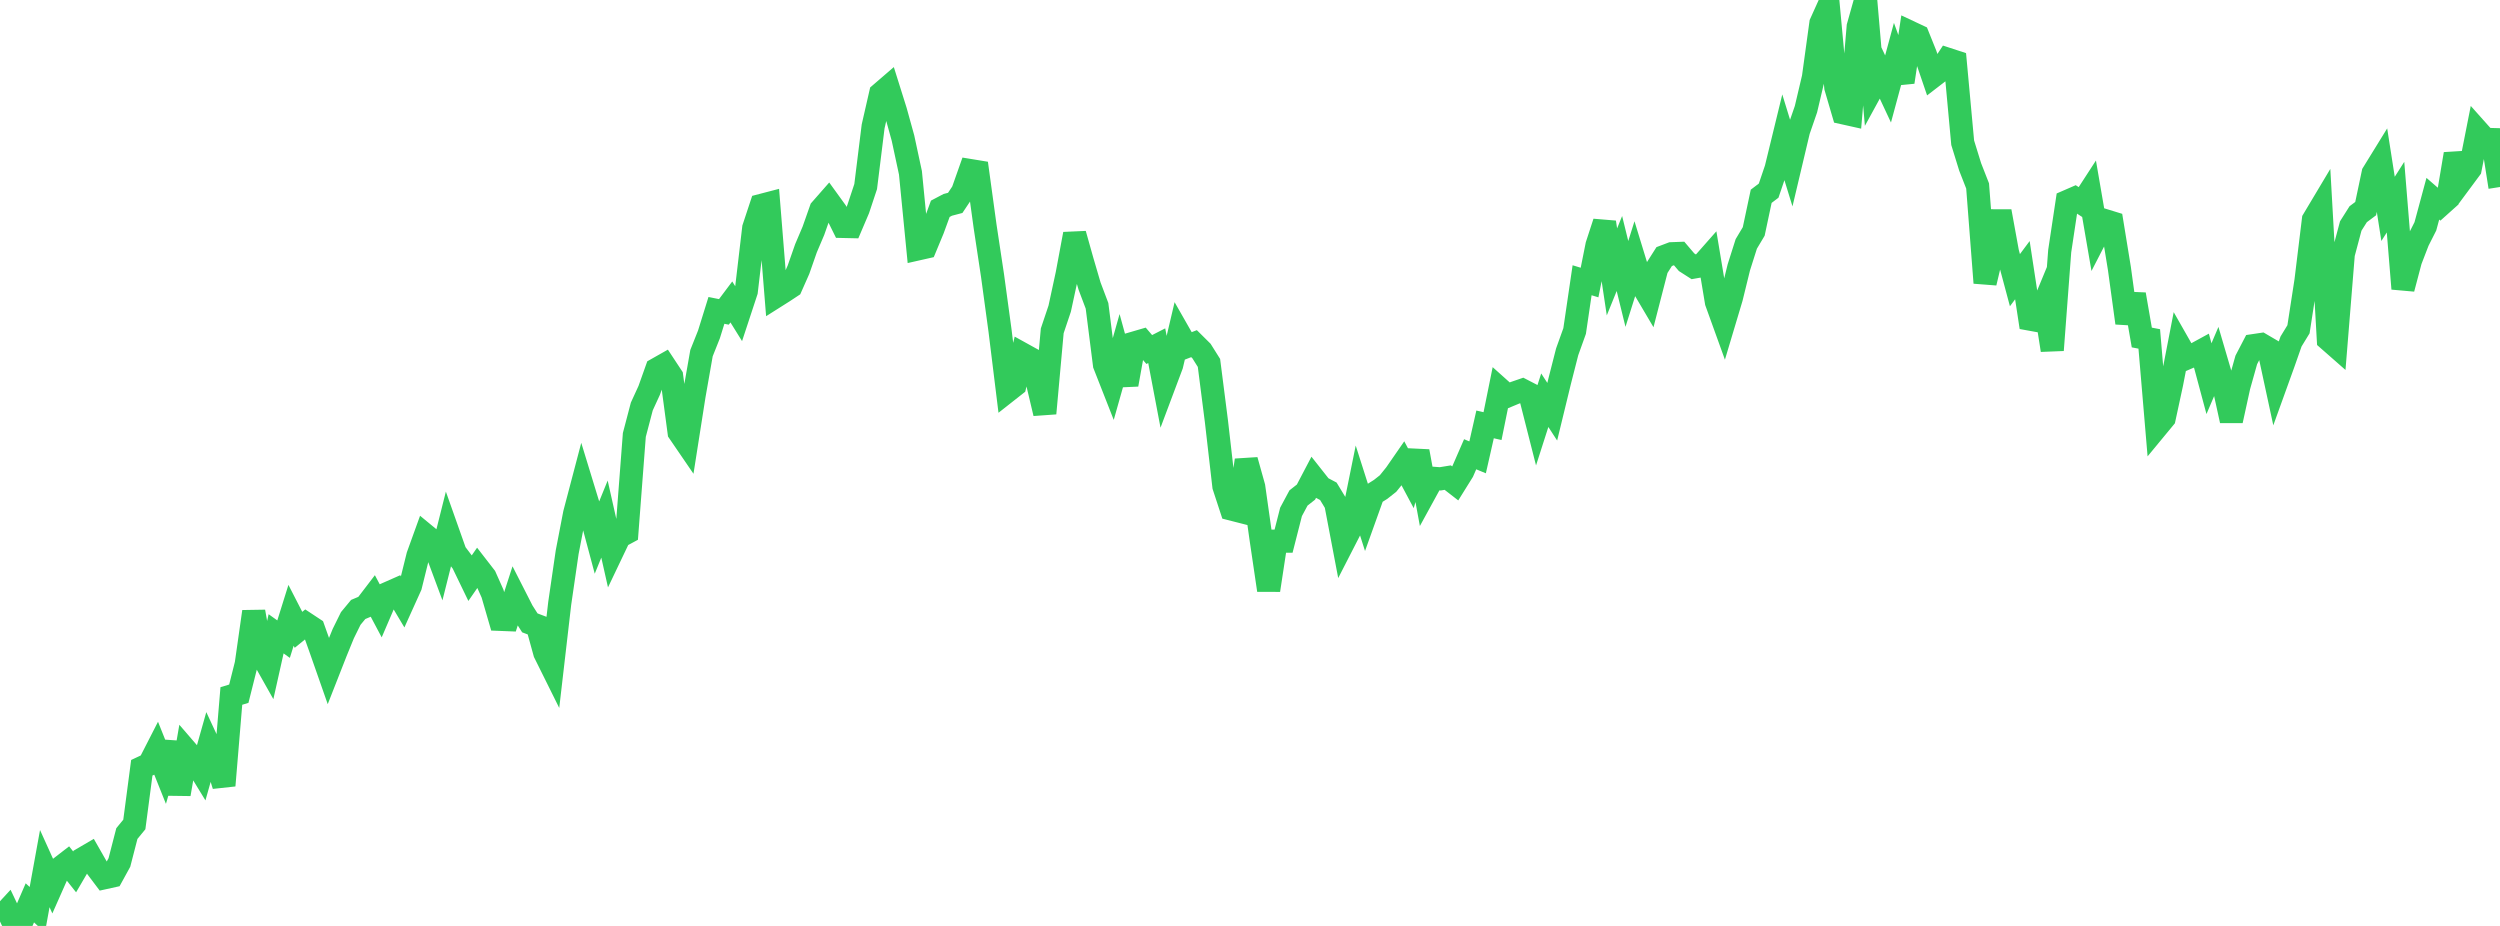 <?xml version="1.0" standalone="no"?>
<!DOCTYPE svg PUBLIC "-//W3C//DTD SVG 1.1//EN" "http://www.w3.org/Graphics/SVG/1.1/DTD/svg11.dtd">

<svg width="135" height="50" viewBox="0 0 135 50" preserveAspectRatio="none" 
  xmlns="http://www.w3.org/2000/svg"
  xmlns:xlink="http://www.w3.org/1999/xlink">


<polyline points="0.0, 49.588 0.403, 49.151 0.806, 50.0 1.209, 49.686 1.612, 48.754 2.015, 49.124 2.418, 46.905 2.821, 47.796 3.224, 46.886 3.627, 46.574 4.03, 47.081 4.433, 46.391 4.836, 46.156 5.239, 46.862 5.642, 47.396 6.045, 47.307 6.448, 46.573 6.851, 45.012 7.254, 44.521 7.657, 41.459 8.06, 41.27 8.463, 40.482 8.866, 41.489 9.269, 40.097 9.672, 42.882 10.075, 40.547 10.478, 41.014 10.881, 41.674 11.284, 40.245 11.687, 41.111 12.09, 42.417 12.493, 37.583 12.896, 37.46 13.299, 35.854 13.701, 33.03 14.104, 35.312 14.507, 36.028 14.91, 34.225 15.313, 34.514 15.716, 33.226 16.119, 34.011 16.522, 33.683 16.925, 33.949 17.328, 35.079 17.731, 36.229 18.134, 35.202 18.537, 34.215 18.94, 33.398 19.343, 32.911 19.746, 32.741 20.149, 32.214 20.552, 32.973 20.955, 32.035 21.358, 31.857 21.761, 32.533 22.164, 31.641 22.567, 30.013 22.97, 28.897 23.373, 29.229 23.776, 30.313 24.179, 28.708 24.582, 29.847 24.985, 30.38 25.388, 31.214 25.791, 30.632 26.194, 31.152 26.597, 32.055 27.0, 33.444 27.403, 33.46 27.806, 32.212 28.209, 33.003 28.612, 33.635 29.015, 33.788 29.418, 35.25 29.821, 36.062 30.224, 32.587 30.627, 29.82 31.03, 27.729 31.433, 26.197 31.836, 27.514 32.239, 29.021 32.642, 28.031 33.045, 29.821 33.448, 28.977 33.851, 28.76 34.254, 23.487 34.657, 21.951 35.06, 21.073 35.463, 19.94 35.866, 19.712 36.269, 20.323 36.672, 23.342 37.075, 23.931 37.478, 21.365 37.881, 19.069 38.284, 18.057 38.687, 16.761 39.09, 16.842 39.493, 16.305 39.896, 16.954 40.299, 15.731 40.701, 12.314 41.104, 11.095 41.507, 10.99 41.91, 15.994 42.313, 15.739 42.716, 15.473 43.119, 14.562 43.522, 13.409 43.925, 12.46 44.328, 11.315 44.731, 10.856 45.134, 11.413 45.537, 12.227 45.94, 12.236 46.343, 11.29 46.746, 10.075 47.149, 6.826 47.552, 5.063 47.955, 4.716 48.358, 6 48.761, 7.456 49.164, 9.332 49.567, 13.439 49.97, 13.348 50.373, 12.377 50.776, 11.274 51.179, 11.062 51.582, 10.956 51.985, 10.352 52.388, 9.21 52.791, 9.276 53.194, 12.215 53.597, 14.884 54.0, 17.842 54.403, 21.113 54.806, 20.796 55.209, 19.121 55.612, 19.344 56.015, 20.623 56.418, 22.321 56.821, 17.865 57.224, 16.665 57.627, 14.799 58.03, 12.638 58.433, 14.072 58.836, 15.447 59.239, 16.515 59.642, 19.693 60.045, 20.719 60.448, 19.292 60.851, 20.766 61.254, 18.522 61.657, 18.404 62.06, 18.874 62.463, 18.668 62.866, 20.789 63.269, 19.715 63.672, 18.006 64.075, 18.713 64.478, 18.557 64.881, 18.957 65.284, 19.598 65.687, 22.75 66.09, 26.258 66.493, 27.486 66.896, 27.589 67.299, 24.852 67.701, 26.29 68.104, 29.138 68.507, 31.869 68.91, 29.223 69.313, 29.223 69.716, 27.642 70.119, 26.89 70.522, 26.574 70.925, 25.806 71.328, 26.317 71.731, 26.53 72.134, 27.195 72.537, 29.312 72.94, 28.526 73.343, 26.54 73.746, 27.805 74.149, 26.681 74.552, 26.428 74.955, 26.11 75.358, 25.61 75.761, 25.028 76.164, 25.783 76.567, 24.373 76.97, 26.563 77.373, 25.827 77.776, 25.857 78.179, 25.791 78.582, 26.104 78.985, 25.457 79.388, 24.53 79.791, 24.697 80.194, 22.918 80.597, 23.01 81.0, 21.019 81.403, 21.38 81.806, 21.212 82.209, 21.073 82.612, 21.282 83.015, 22.869 83.418, 21.612 83.821, 22.233 84.224, 20.577 84.627, 18.998 85.03, 17.875 85.433, 15.134 85.836, 15.257 86.239, 13.24 86.642, 12.004 87.045, 14.683 87.448, 13.69 87.851, 15.333 88.254, 14.054 88.657, 15.37 89.06, 16.053 89.463, 14.489 89.866, 13.855 90.269, 13.702 90.672, 13.687 91.075, 14.16 91.478, 14.418 91.881, 14.346 92.284, 13.889 92.687, 16.311 93.09, 17.428 93.493, 16.082 93.896, 14.439 94.299, 13.171 94.701, 12.498 95.104, 10.6 95.507, 10.294 95.91, 9.107 96.313, 7.453 96.716, 8.764 97.119, 7.063 97.522, 5.895 97.925, 4.186 98.328, 1.256 98.731, 0.362 99.134, 4.719 99.537, 6.092 99.94, 6.182 100.343, 1.436 100.746, 0.0 101.149, 4.68 101.552, 3.943 101.955, 4.804 102.358, 3.313 102.761, 4.43 103.164, 1.752 103.567, 1.941 103.97, 2.944 104.373, 4.125 104.776, 3.815 105.179, 3.203 105.582, 3.335 105.985, 7.708 106.388, 9.012 106.791, 10.041 107.194, 15.273 107.597, 13.568 108.0, 11.413 108.403, 13.625 108.806, 15.13 109.209, 14.589 109.612, 17.232 110.015, 17.305 110.418, 16.331 110.821, 18.908 111.224, 13.562 111.627, 10.882 112.03, 10.707 112.433, 10.969 112.836, 10.348 113.239, 12.688 113.642, 11.906 114.045, 12.03 114.448, 14.501 114.851, 17.44 115.254, 15.898 115.657, 18.225 116.06, 18.302 116.463, 23.064 116.866, 22.576 117.269, 20.709 117.672, 18.632 118.075, 19.34 118.478, 19.166 118.881, 18.946 119.284, 20.449 119.687, 19.503 120.09, 20.876 120.493, 22.714 120.896, 20.87 121.299, 19.436 121.701, 18.663 122.104, 18.603 122.507, 18.839 122.91, 20.707 123.313, 19.59 123.716, 18.44 124.119, 17.781 124.522, 15.168 124.925, 11.868 125.328, 11.193 125.731, 18.333 126.134, 18.687 126.537, 13.72 126.94, 12.204 127.343, 11.567 127.746, 11.266 128.149, 9.356 128.552, 8.702 128.955, 11.28 129.358, 10.646 129.761, 15.589 130.164, 14.065 130.567, 13.02 130.97, 12.224 131.373, 10.731 131.776, 11.081 132.179, 10.72 132.582, 8.317 132.985, 9.661 133.388, 9.117 133.791, 7.074 134.194, 7.526 134.597, 7.537 135.0, 10.098" fill="none" stroke="#32ca5b" stroke-width="1.25"/>

</svg>